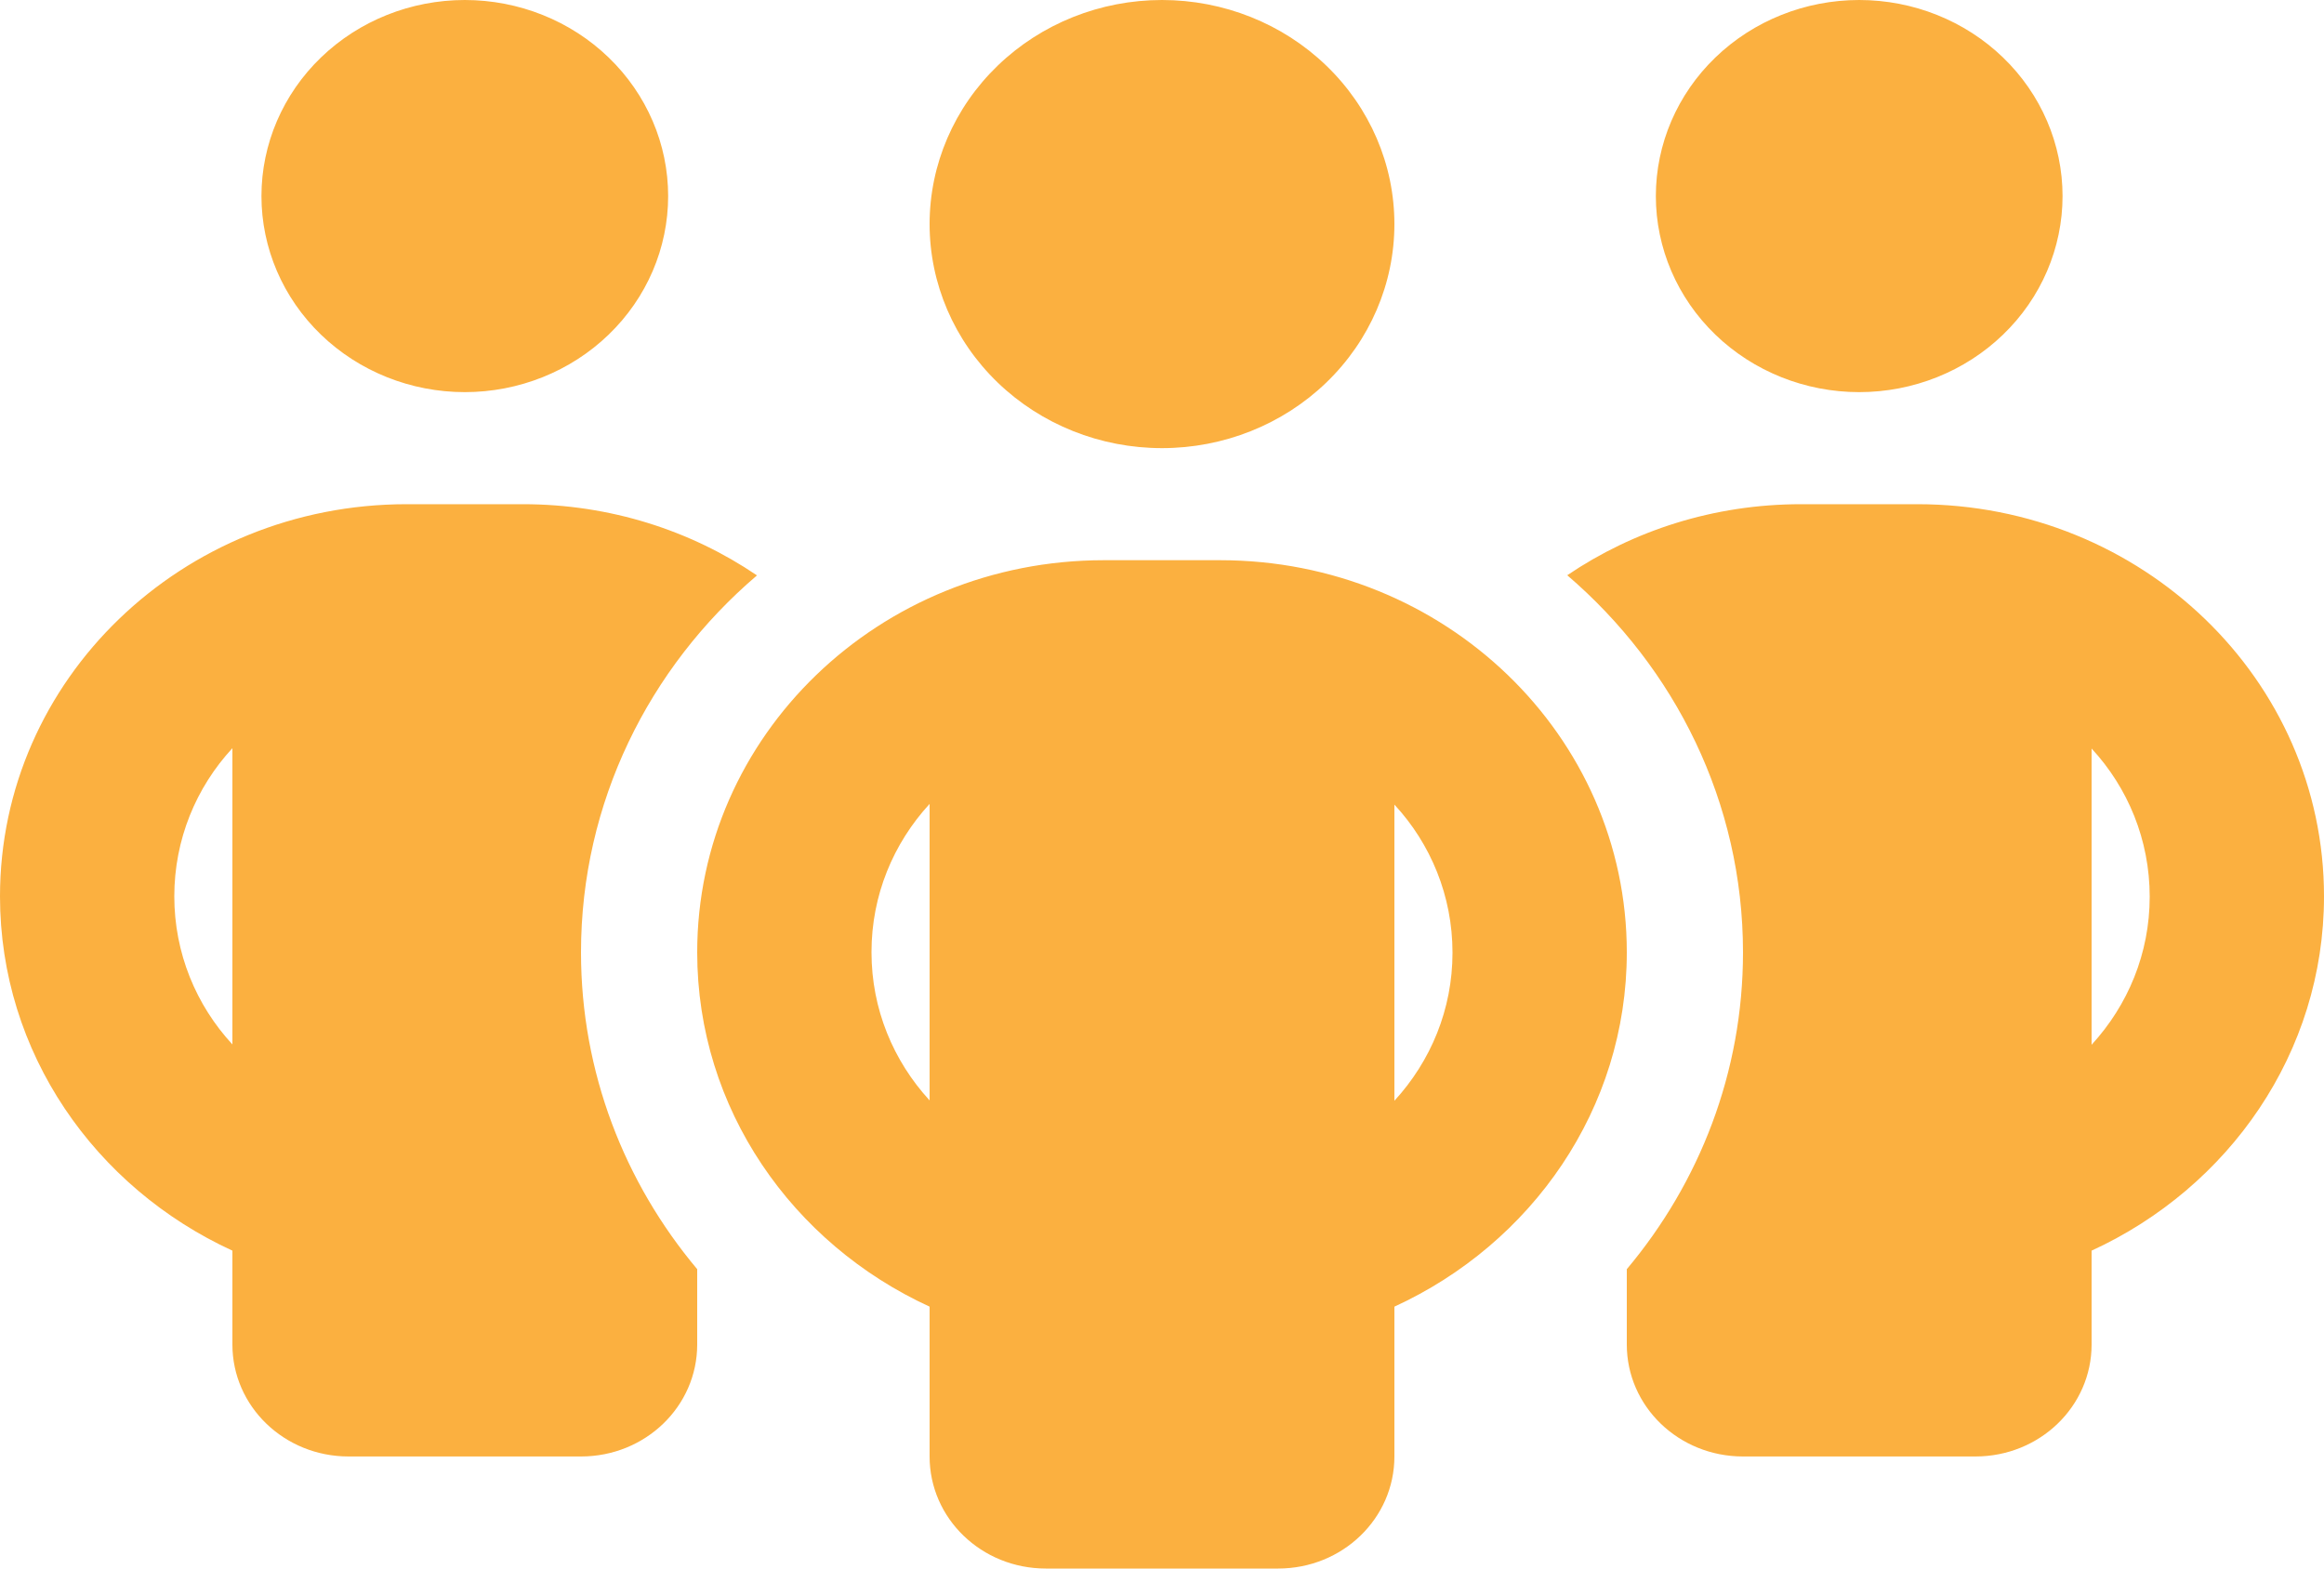 <svg width="40" height="27" viewBox="0 0 40 27" fill="none" xmlns="http://www.w3.org/2000/svg">
<path d="M4.5 3.375C4.5 2.48 4.869 1.621 5.525 0.989C6.181 0.356 7.072 0 8 0C8.928 0 9.819 0.356 10.475 0.989C11.131 1.621 11.5 2.48 11.5 3.375C11.5 4.27 11.131 5.129 10.475 5.761C9.819 6.394 8.928 6.75 8 6.75C7.072 6.75 6.181 6.394 5.525 5.761C4.869 5.129 4.5 4.27 4.5 3.375ZM4 12.879C3.375 13.554 3 14.452 3 15.429C3 16.405 3.375 17.303 4 17.978V12.873V12.879ZM13.025 9.908C11.169 11.493 10 13.813 10 16.393C10 18.46 10.75 20.358 12 21.847V23.143C12 24.21 11.106 25.071 10 25.071H6C4.894 25.071 4 24.21 4 23.143V21.528C1.637 20.443 0 18.122 0 15.429C0 11.698 3.131 8.679 7 8.679H9C10.5 8.679 11.887 9.131 13.025 9.902V9.908ZM28 23.143V21.847C29.25 20.358 30 18.46 30 16.393C30 13.813 28.831 11.493 26.975 9.902C28.113 9.131 29.5 8.679 31 8.679H33C36.869 8.679 40 11.698 40 15.429C40 18.122 38.362 20.443 36 21.528V23.143C36 24.21 35.106 25.071 34 25.071H30C28.894 25.071 28 24.21 28 23.143ZM28.5 3.375C28.5 2.48 28.869 1.621 29.525 0.989C30.181 0.356 31.072 0 32 0C32.928 0 33.819 0.356 34.475 0.989C35.131 1.621 35.5 2.48 35.5 3.375C35.5 4.27 35.131 5.129 34.475 5.761C33.819 6.394 32.928 6.75 32 6.75C31.072 6.75 30.181 6.394 29.525 5.761C28.869 5.129 28.5 4.27 28.5 3.375ZM36 12.879V17.984C36.625 17.303 37 16.411 37 15.435C37 14.458 36.625 13.56 36 12.885V12.879ZM20 0C21.061 0 22.078 0.406 22.828 1.13C23.579 1.853 24 2.834 24 3.857C24 4.88 23.579 5.861 22.828 6.585C22.078 7.308 21.061 7.714 20 7.714C18.939 7.714 17.922 7.308 17.172 6.585C16.421 5.861 16 4.88 16 3.857C16 2.834 16.421 1.853 17.172 1.13C17.922 0.406 18.939 0 20 0ZM15 16.393C15 17.369 15.375 18.261 16 18.942V13.838C15.375 14.518 15 15.411 15 16.387V16.393ZM24 13.844V18.948C24.625 18.267 25 17.375 25 16.399C25 15.422 24.625 14.525 24 13.85V13.844ZM28 16.393C28 19.087 26.363 21.407 24 22.492V25.071C24 26.138 23.106 27 22 27H18C16.894 27 16 26.138 16 25.071V22.492C13.637 21.407 12 19.087 12 16.393C12 12.662 15.131 9.643 19 9.643H21C24.869 9.643 28 12.662 28 16.393Z" fill="#FBB040"/>
</svg>
